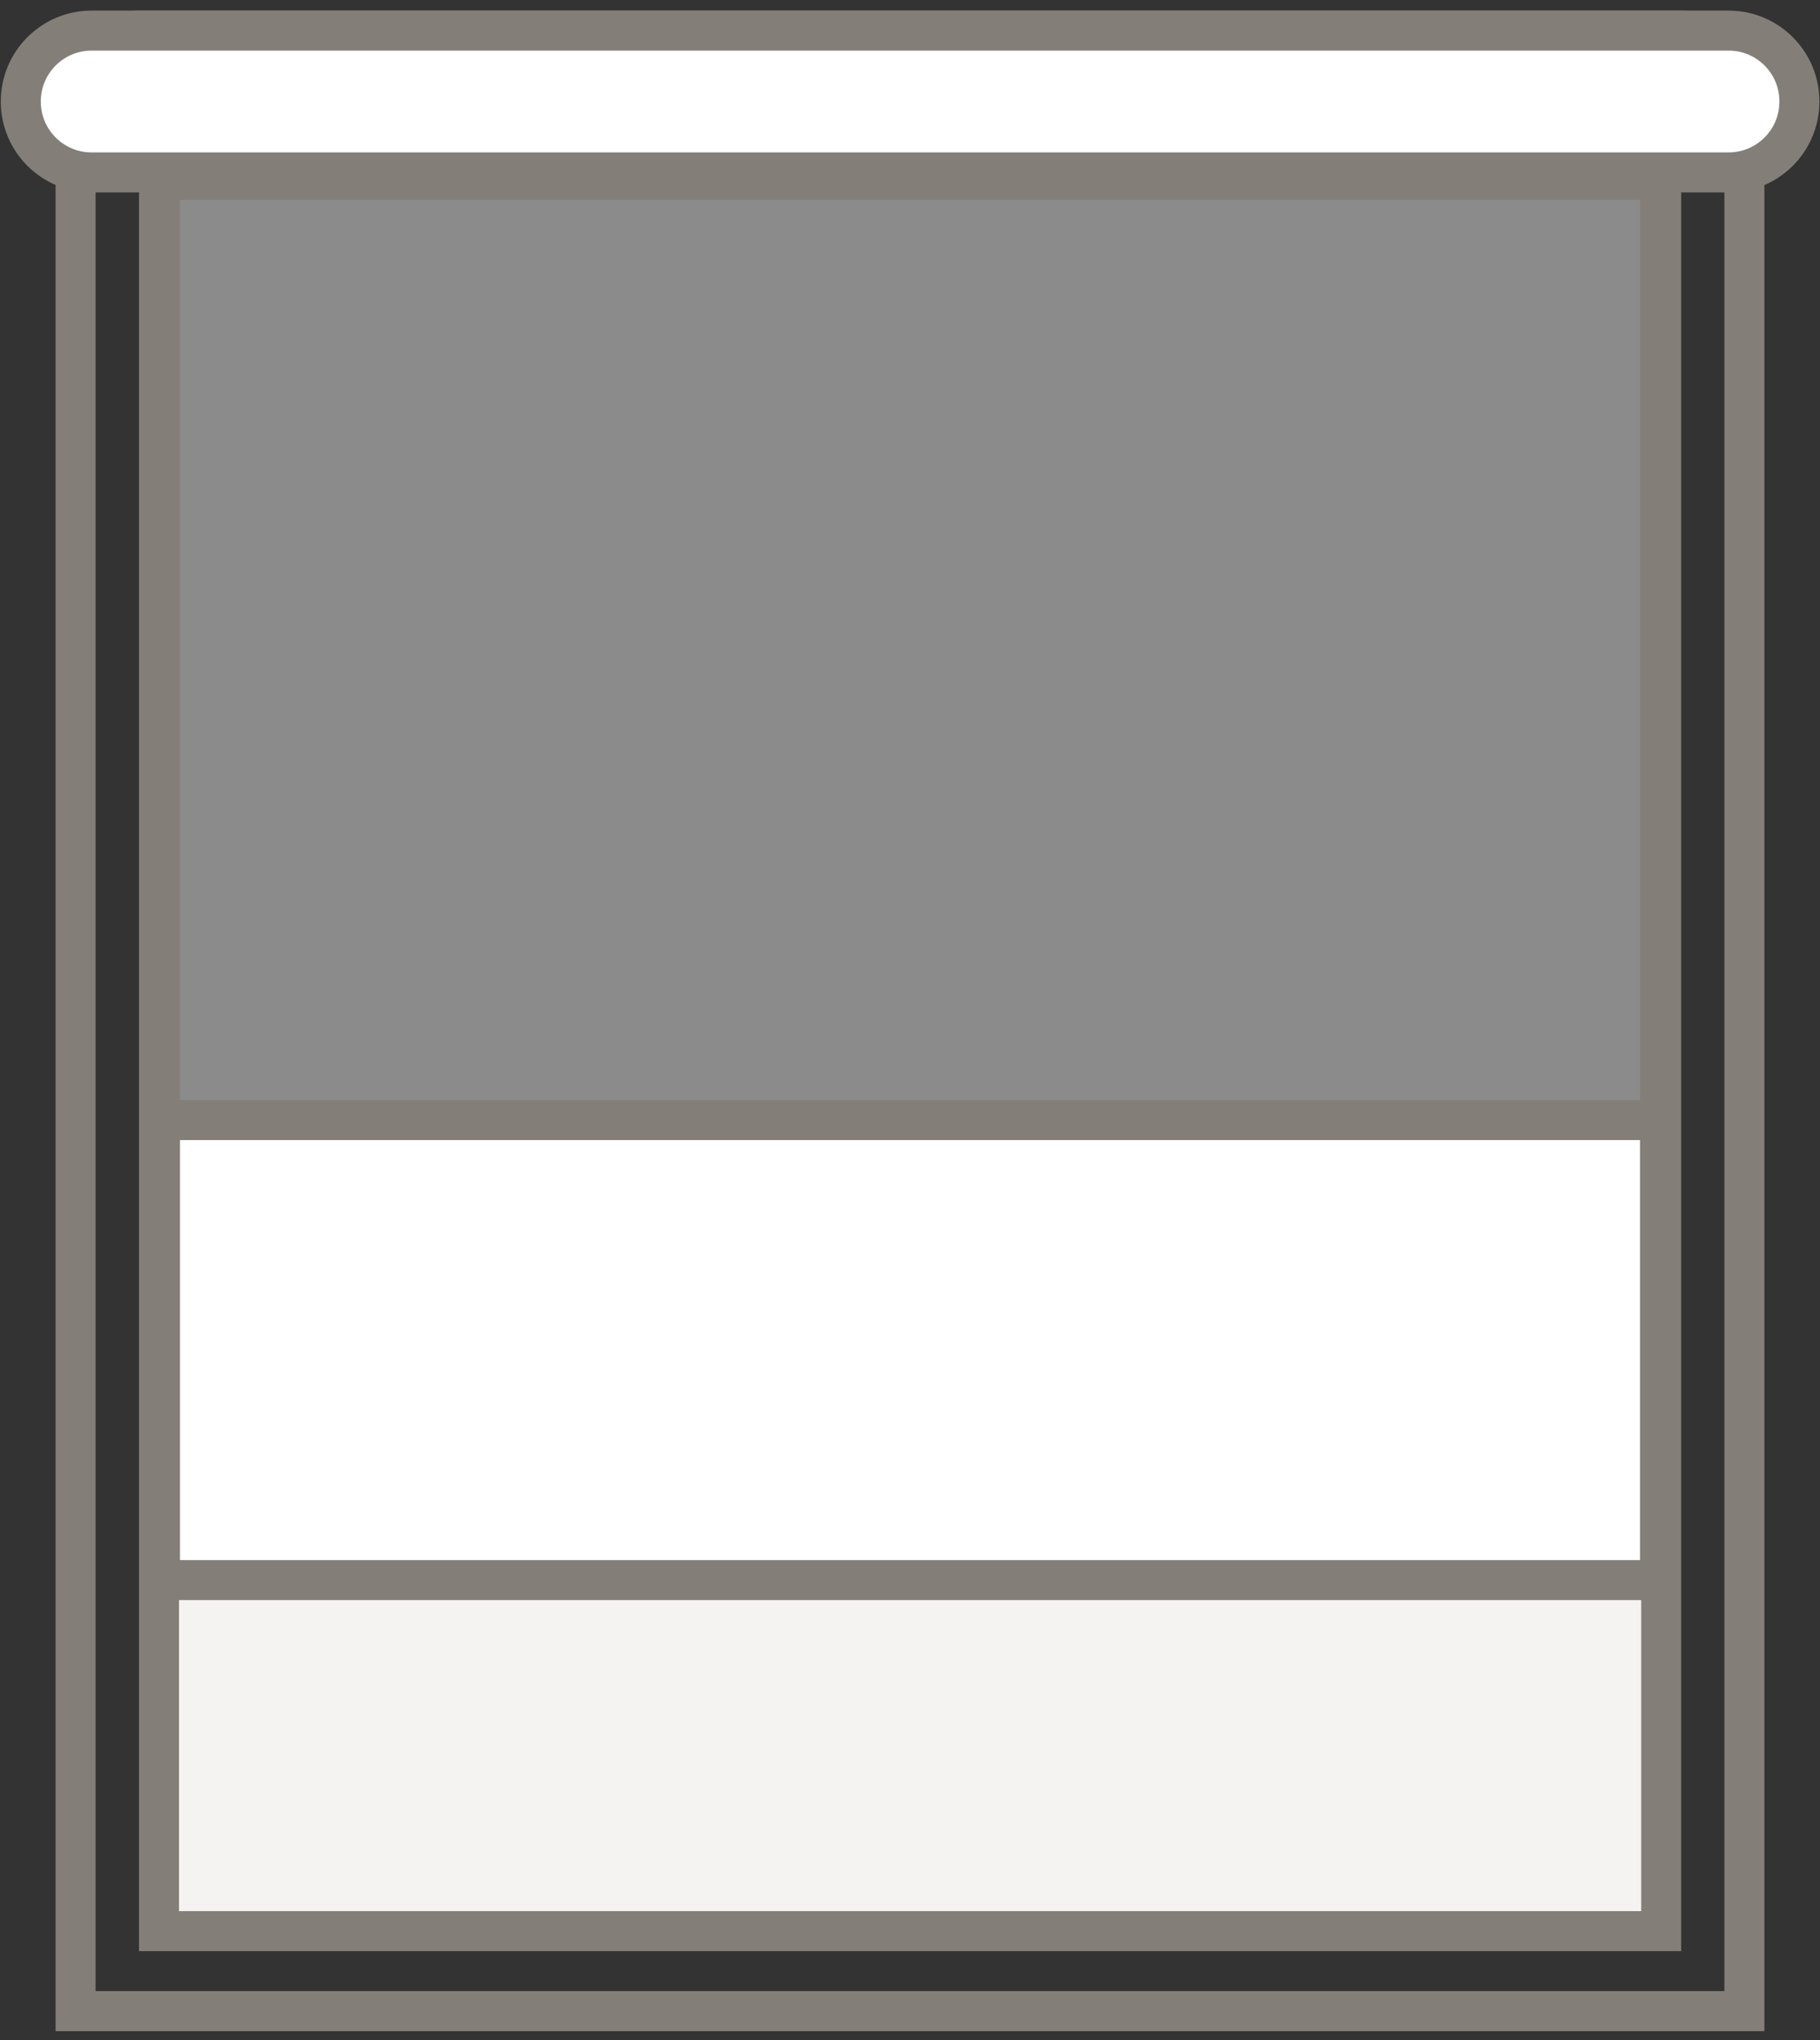 <?xml version="1.0" encoding="UTF-8"?> <svg xmlns="http://www.w3.org/2000/svg" width="91" height="102" viewBox="0 0 91 102" fill="none"><rect x="0" y="0" width="91" height="102" fill="#333333" stroke="none"/><g clip-path="url(#clip0_6_3)"><path d="M6.92 0.53H84.08C85.178 0.53 86.231 0.966 87.007 1.743C87.784 2.519 88.22 3.572 88.22 4.67V101.55H2.78V4.683C2.778 4.138 2.884 3.599 3.091 3.095C3.299 2.591 3.603 2.133 3.988 1.747C4.373 1.361 4.83 1.055 5.333 0.846C5.836 0.638 6.375 0.53 6.92 0.53ZM86.22 99.55V4.67C86.22 4.102 85.995 3.558 85.593 3.157C85.192 2.755 84.648 2.53 84.08 2.53H6.92C6.638 2.53 6.359 2.586 6.099 2.694C5.838 2.802 5.602 2.961 5.403 3.16C5.204 3.36 5.047 3.597 4.94 3.858C4.833 4.119 4.779 4.398 4.78 4.68V99.55H86.22Z" fill="#837F78"></path><path d="M7.95 5.62H83.06V96.55H7.95V5.62Z" fill="#F4F3F2" stroke="#837F78" stroke-width="2"></path><path d="M86.43 1.53H4.58C2.625 1.53 1.04 3.115 1.04 5.07V5.08C1.04 7.035 2.625 8.62 4.58 8.62H86.43C88.385 8.62 89.97 7.035 89.97 5.08V5.07C89.97 3.115 88.385 1.53 86.43 1.53Z" fill="white" stroke="#837F78" stroke-width="2"></path><path d="M8 9H83V79H8V9Z" fill="white" stroke="#837F78" stroke-width="2"></path><path d="M8 9H83V56H8V9Z" fill="#8B8B8B" stroke="#837F78" stroke-width="2"></path></g><defs><clipPath id="clip0_6_3"><rect width="91" height="102" fill="white"></rect></clipPath></defs></svg> 